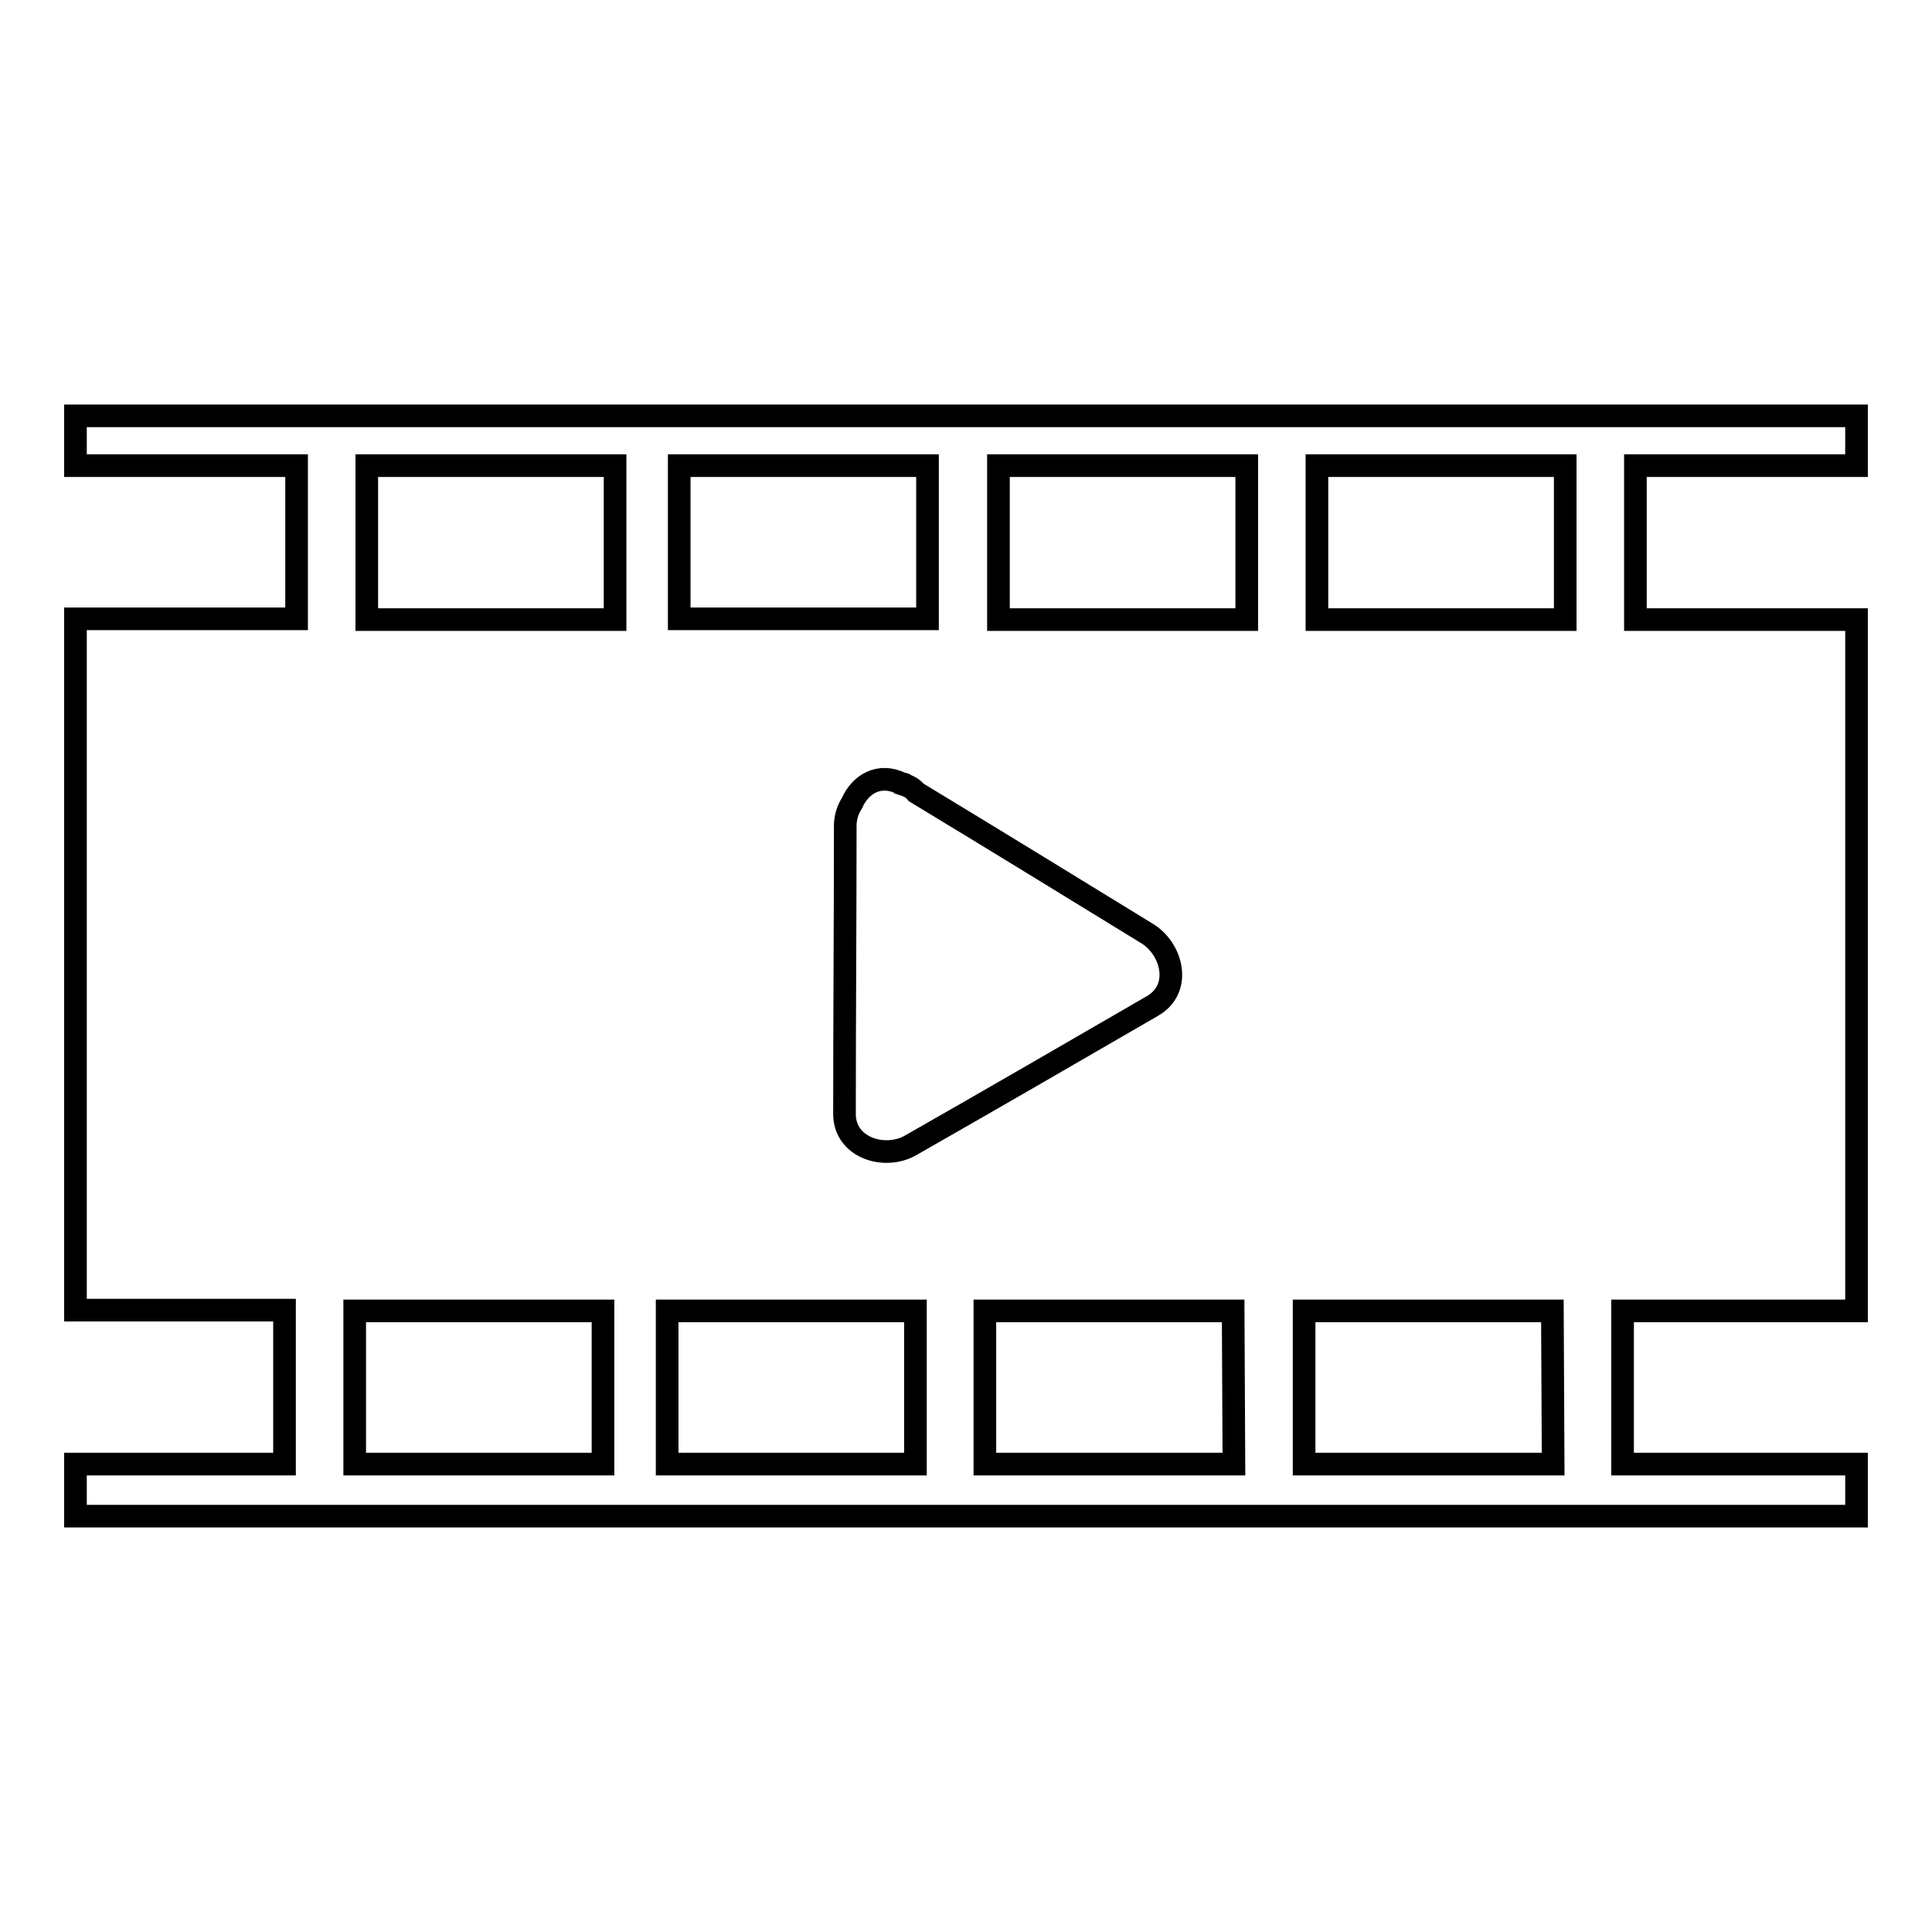 <?xml version="1.0" encoding="utf-8"?>
<!-- Svg Vector Icons : http://www.onlinewebfonts.com/icon -->
<!DOCTYPE svg PUBLIC "-//W3C//DTD SVG 1.1//EN" "http://www.w3.org/Graphics/SVG/1.1/DTD/svg11.dtd">
<svg version="1.1" xmlns="http://www.w3.org/2000/svg" xmlns:xlink="http://www.w3.org/1999/xlink" x="0px" y="0px" viewBox="0 0 256 256" enable-background="new 0 0 256 256" xml:space="preserve">
<g><g><g><g id="_x31_71_20_"><path stroke-width="3" fill-opacity="0" stroke="#000000"  d="M246,61.7v-6.6H10v6.6h29.3v20.3H10v91.6h27.7V194H10v6.9h236V194h-31v-20.3h31V82.1h-29.3V61.7L246,61.7L246,61.7z M90,61.7h32.9v20.3H90V61.7z M152,123.7c3.3,2,4.7,7.3,0.7,9.6c-10.7,6.2-21.4,12.4-32.1,18.5c-3.4,1.9-8.7,0.3-8.7-4.2c0-12.7,0.1-25.5,0.1-38.2c0-1.2,0.4-2.2,0.9-3c1.1-2.5,3.6-4,6.5-2.6c0.1,0,0.2,0.1,0.3,0.1c0,0,0.1,0,0.1,0c0,0,0.1,0,0.1,0.1c0.6,0.2,1.1,0.5,1.5,1C131.8,111.3,141.9,117.5,152,123.7z M79.9,194H47v-20.3h32.9V194z M81.5,82.1H48.6V61.7h32.9V82.1L81.5,82.1z M121.3,194H88.4v-20.3h32.9V194L121.3,194z M163.5,194h-33v-20.3h32.9L163.5,194L163.5,194z M165.2,82.1h-32.9V61.7h32.9V82.1L165.2,82.1z M205.8,194h-33v-20.3h32.9L205.8,194L205.8,194z M207.4,82.1h-32.9V61.7h32.9V82.1z"/></g></g><g></g><g></g><g></g><g></g><g></g><g></g><g></g><g></g><g></g><g></g><g></g><g></g><g></g><g></g><g></g></g></g>
</svg>